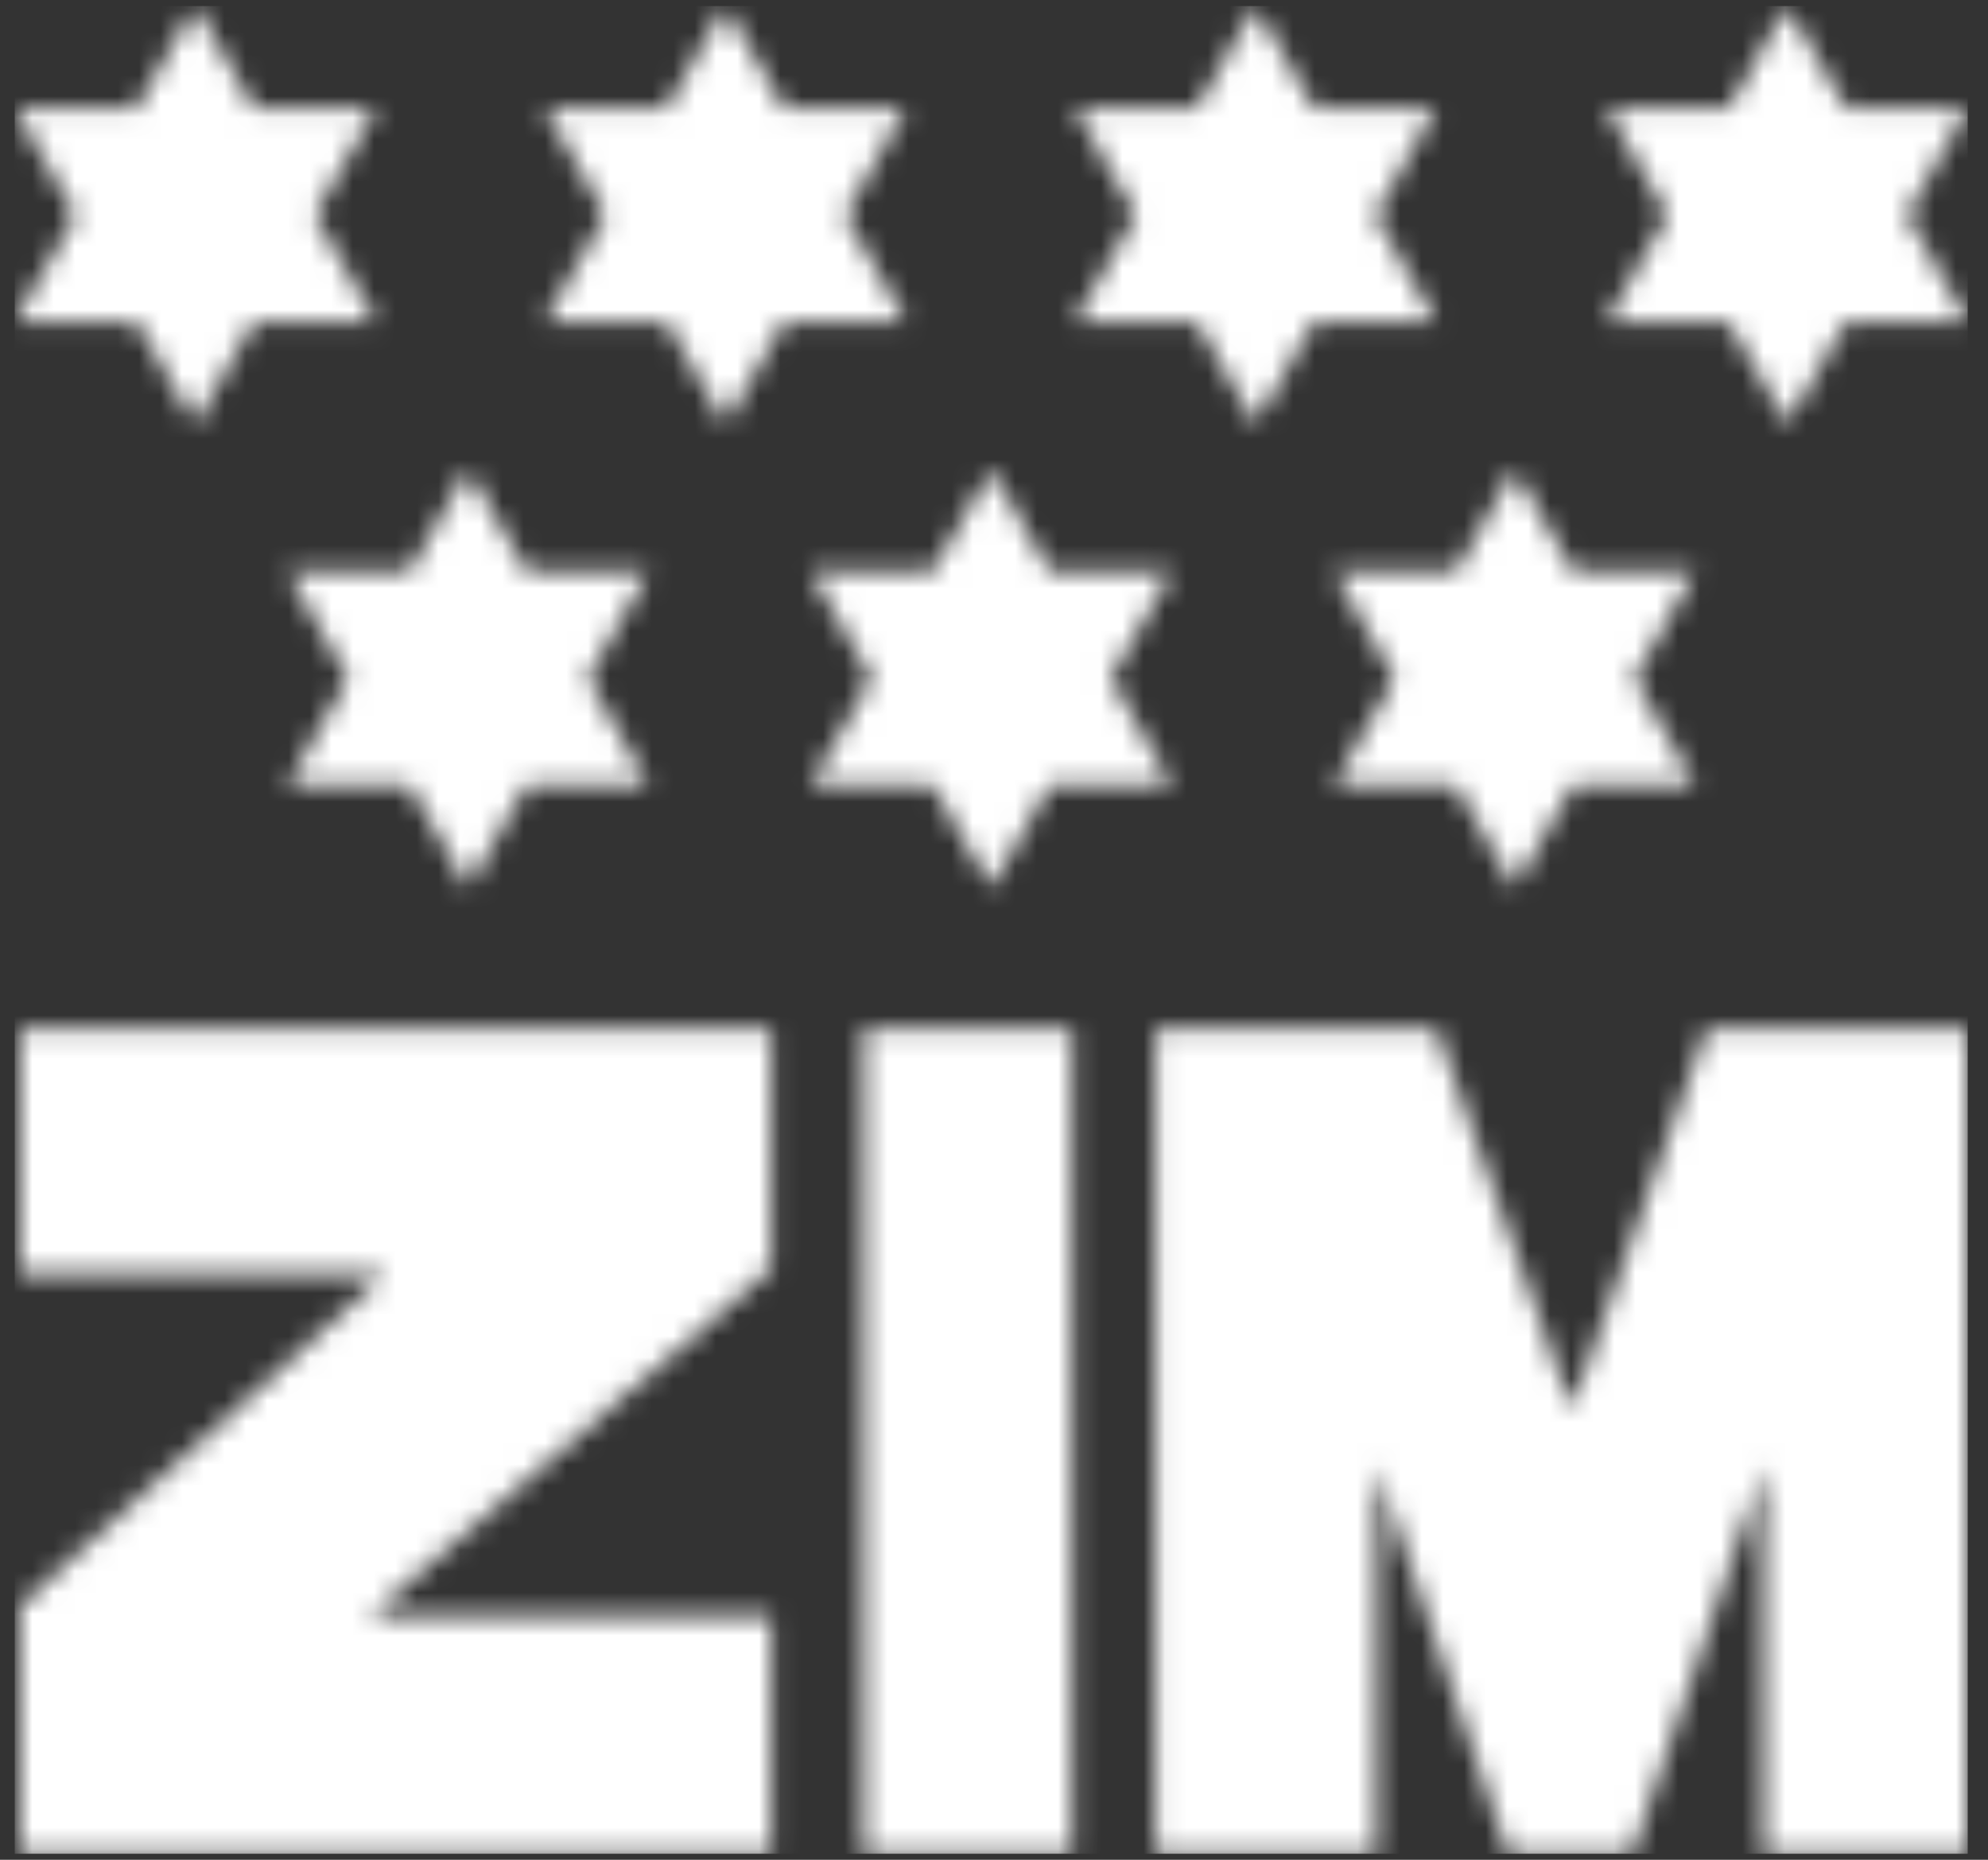 <svg xmlns="http://www.w3.org/2000/svg" width="93" height="87" viewBox="0 0 93 87" fill="none"><rect x="0" y="0" width="93" height="87" fill="#333333" stroke="none"/><g clip-path="url(#clip0_132_10908)"><mask id="mask0_132_10908" style="mask-type:alpha" maskUnits="userSpaceOnUse" x="0" y="0" width="93" height="87"><path fill-rule="evenodd" clip-rule="evenodd" d="M9.132 0.275L6.39 5.06H0.679L3.534 10.07L0.679 15.066H6.39L9.132 19.851L11.873 15.066H17.584L14.728 10.07L17.584 5.06H11.873L9.132 0.275ZM33.931 0.275L31.189 5.06H25.478L28.333 10.07L25.478 15.066H31.189L33.931 19.851L36.671 15.066H42.382L39.527 10.07L42.382 5.06H36.671L33.931 0.275ZM58.726 0.275L55.989 5.06H50.277L53.132 10.07L50.277 15.066H55.989L58.726 19.851L61.466 15.066H67.177L64.323 10.07L67.177 5.06H61.466L58.726 0.275ZM83.605 0.275L80.863 5.06H75.152L78.008 10.07L75.152 15.066H80.863L83.605 19.851L86.346 15.066H92.057L89.201 10.07L92.057 5.06H86.346L83.605 0.275ZM21.89 21.959L19.148 26.744H13.437L16.294 31.74L13.437 36.736H19.148L21.89 41.535L24.632 36.736H30.343L27.488 31.74L30.343 26.744H24.632L21.89 21.959ZM46.368 21.959L43.626 26.744H37.915L40.772 31.74L37.915 36.736H43.626L46.368 41.535L49.11 36.736H54.821L51.965 31.74L54.821 26.744H49.11L46.368 21.959ZM70.846 21.959L68.105 26.744H62.393L65.248 31.74L62.393 36.736H68.105L70.846 41.535L73.588 36.736H79.299L76.443 31.74L79.299 26.744H73.588L70.846 21.959ZM0.936 48.145V59.581L17.991 59.609L0.936 75.108V86.728H36.075V75.632H17.27L36.075 59.34V48.145H0.936ZM40.399 48.145V86.728H50.154V48.145H40.399ZM54.059 48.145V86.728H64.399V68.583L70.545 86.728H76.362L82.509 68.583V86.728H92.023V48.145H79.831L73.52 65.95L67.203 48.145H54.059Z" fill="#222D60"></path></mask><g mask="url(#mask0_132_10908)"><rect x="-35.147" y="-16.439" width="221.896" height="112.965" fill="white"></rect></g></g><defs><clipPath id="clip0_132_10908"><rect width="91.379" height="86.453" fill="white" transform="translate(0.68 0.275)"></rect></clipPath></defs></svg>